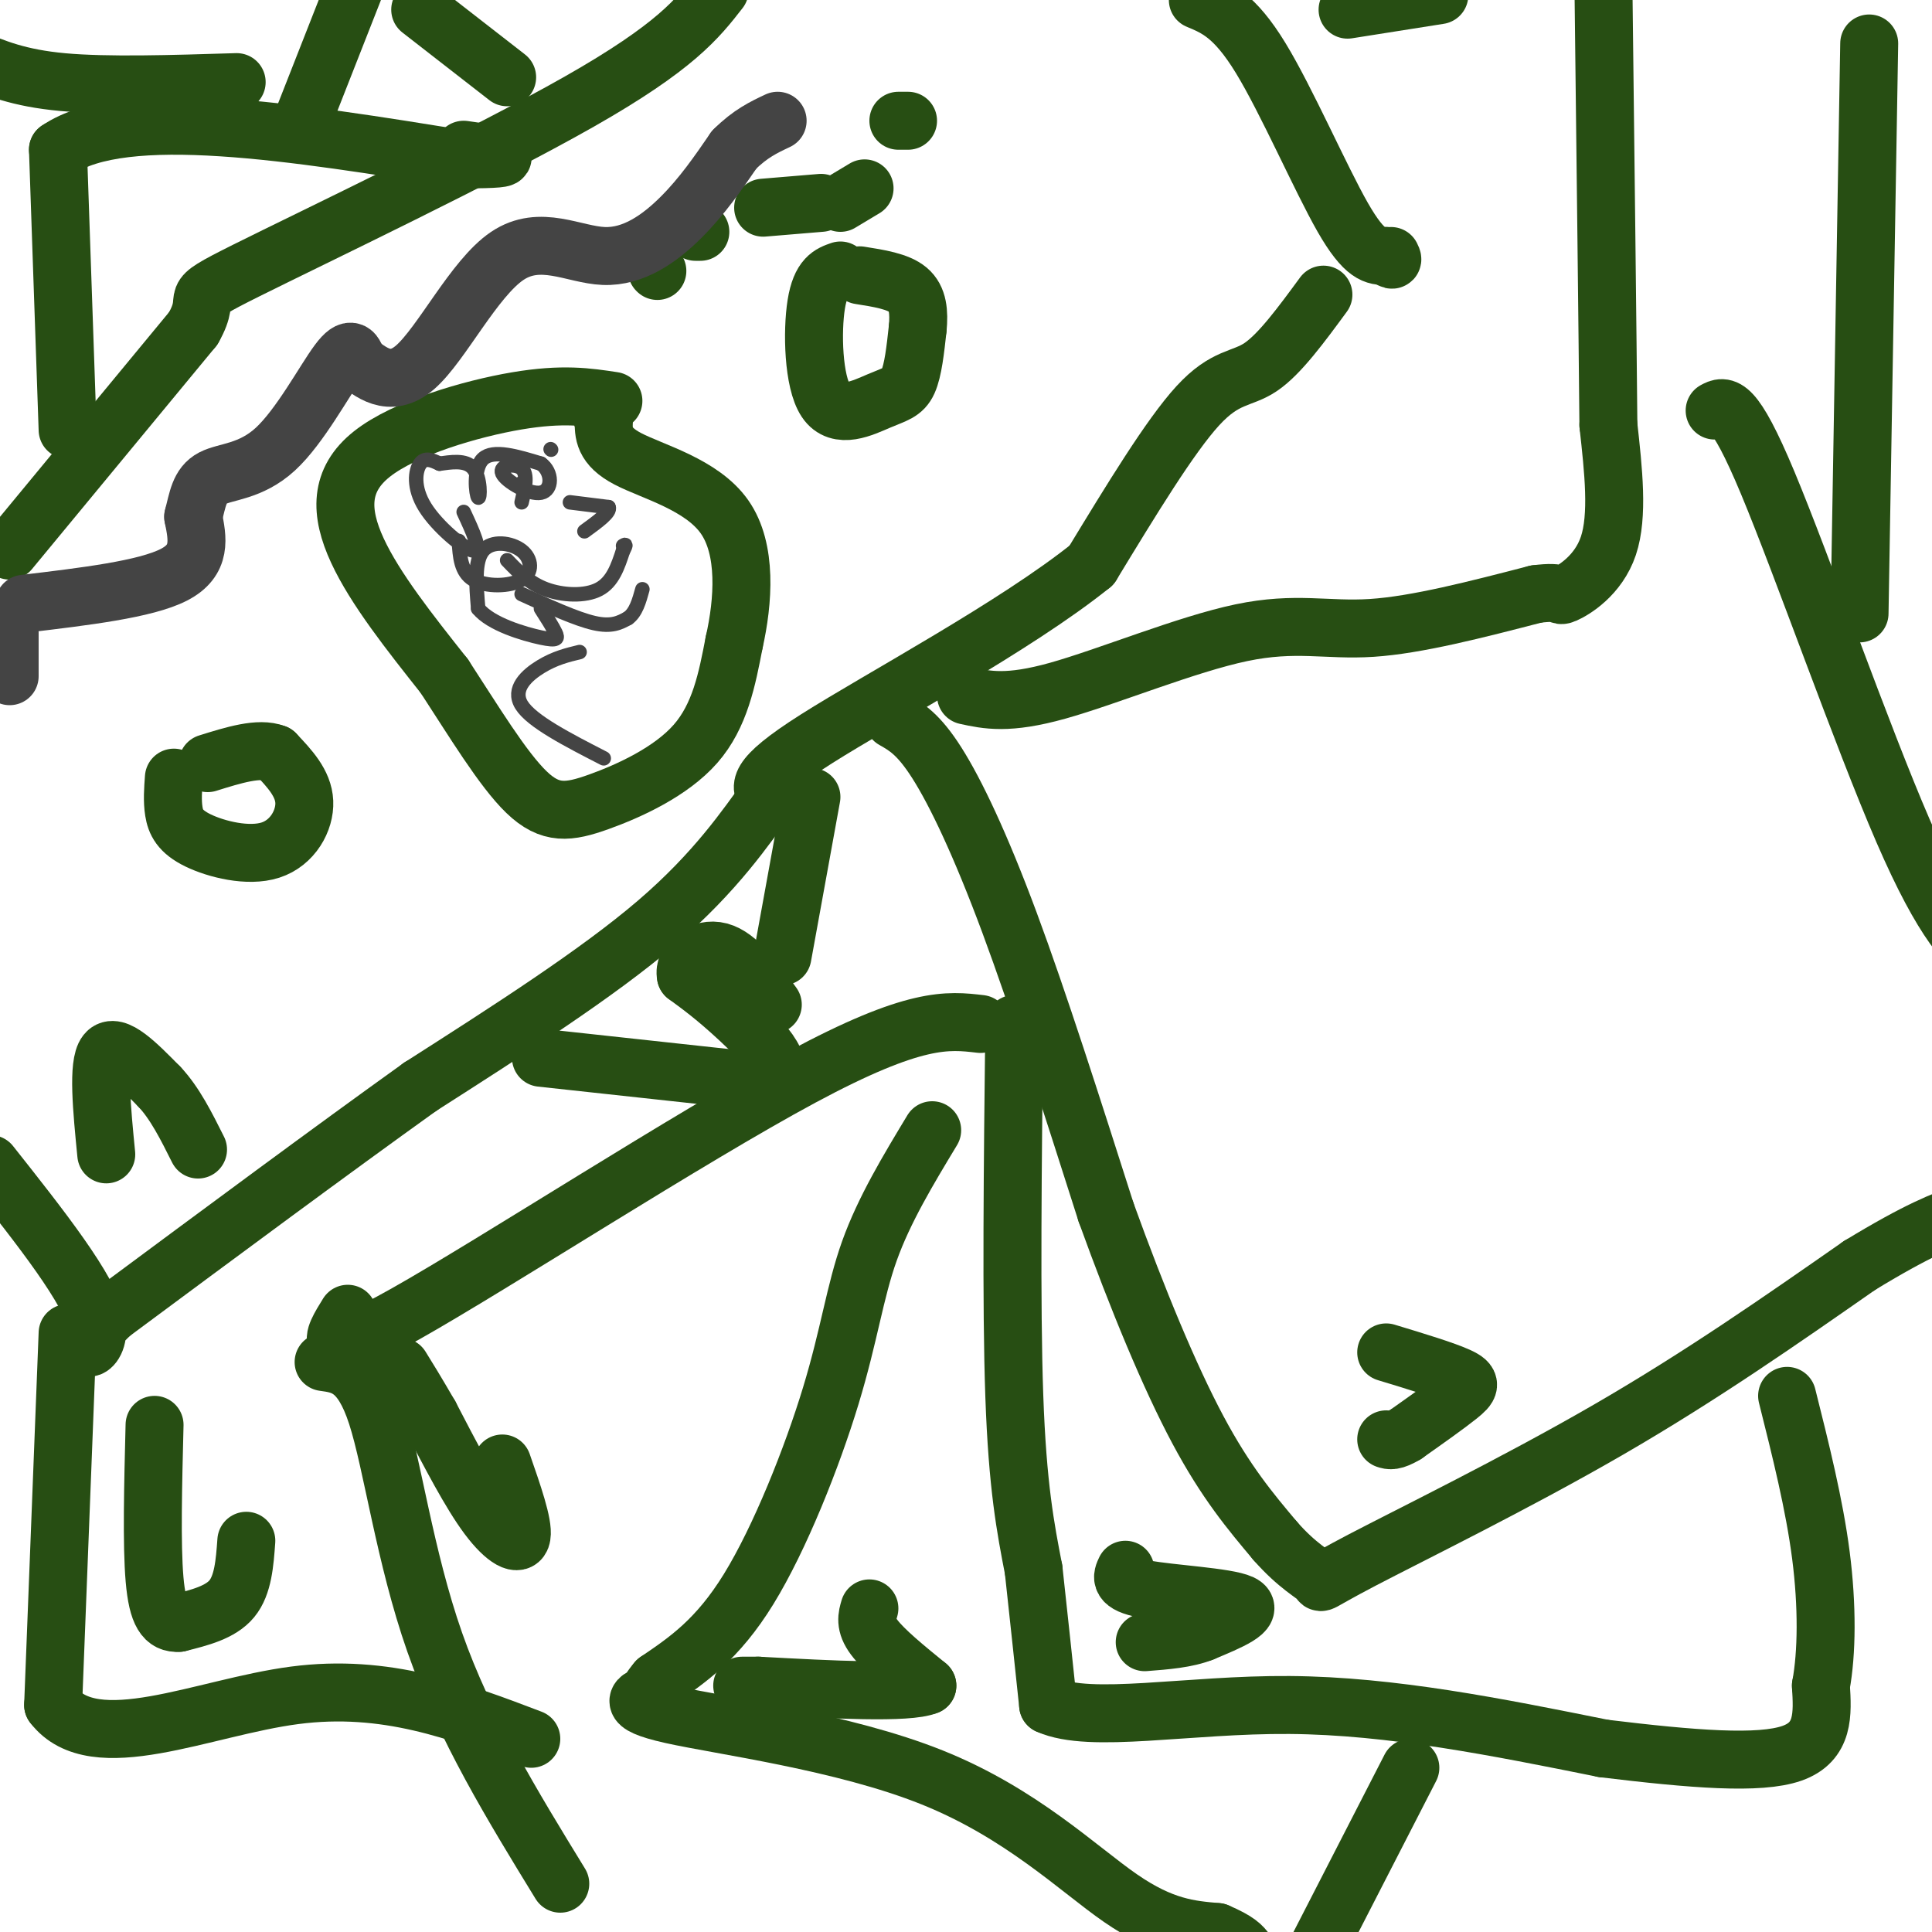 <svg viewBox='0 0 400 400' version='1.1' xmlns='http://www.w3.org/2000/svg' xmlns:xlink='http://www.w3.org/1999/xlink'><g fill='none' stroke='#274e13' stroke-width='12' stroke-linecap='round' stroke-linejoin='round'><path d='M274,61c-4.533,6.178 -9.067,12.356 -13,15c-3.933,2.644 -7.267,1.756 -13,8c-5.733,6.244 -13.867,19.622 -22,33'/><path d='M226,117c-15.644,12.600 -43.756,27.600 -57,36c-13.244,8.400 -11.622,10.200 -10,12'/><path d='M159,165c-4.489,6.133 -10.711,15.467 -23,26c-12.289,10.533 -30.644,22.267 -49,34'/><path d='M87,225c-18.833,13.500 -41.417,30.250 -64,47'/><path d='M23,272c-9.644,9.222 -1.756,8.778 -3,2c-1.244,-6.778 -11.622,-19.889 -22,-33'/><path d='M2,114c0.000,0.000 38.000,-46.000 38,-46'/><path d='M40,68c4.607,-8.024 -2.875,-5.083 11,-12c13.875,-6.917 49.107,-23.690 69,-35c19.893,-11.310 24.446,-17.155 29,-23'/><path d='M248,0c3.800,1.578 7.600,3.156 13,12c5.400,8.844 12.400,24.956 17,33c4.600,8.044 6.800,8.022 9,8'/><path d='M287,53c1.667,1.333 1.333,0.667 1,0'/><path d='M127,83c-5.256,-0.804 -10.512,-1.607 -20,0c-9.488,1.607 -23.208,5.625 -30,11c-6.792,5.375 -6.655,12.107 -3,20c3.655,7.893 10.827,16.946 18,26'/><path d='M92,140c6.019,9.212 12.067,19.242 17,24c4.933,4.758 8.751,4.242 15,2c6.249,-2.242 14.928,-6.212 20,-12c5.072,-5.788 6.536,-13.394 8,-21'/><path d='M152,133c1.917,-8.512 2.708,-19.292 -2,-26c-4.708,-6.708 -14.917,-9.345 -20,-12c-5.083,-2.655 -5.042,-5.327 -5,-8'/><path d='M125,87c-0.833,-1.500 -0.417,-1.250 0,-1'/><path d='M22,239c-0.917,-9.333 -1.833,-18.667 0,-21c1.833,-2.333 6.417,2.333 11,7'/><path d='M33,225c3.167,3.333 5.583,8.167 8,13'/><path d='M36,161c-0.177,2.404 -0.354,4.807 0,7c0.354,2.193 1.239,4.175 5,6c3.761,1.825 10.397,3.491 15,2c4.603,-1.491 7.172,-6.140 7,-10c-0.172,-3.860 -3.086,-6.930 -6,-10'/><path d='M57,156c-3.333,-1.333 -8.667,0.333 -14,2'/><path d='M174,56c-2.051,0.708 -4.102,1.416 -5,7c-0.898,5.584 -0.643,16.043 2,20c2.643,3.957 7.673,1.411 11,0c3.327,-1.411 4.951,-1.689 6,-4c1.049,-2.311 1.525,-6.656 2,-11'/><path d='M190,68c0.311,-3.356 0.089,-6.244 -2,-8c-2.089,-1.756 -6.044,-2.378 -10,-3'/><path d='M136,56c0.000,0.000 0.100,0.100 0.1,0.1'/><path d='M144,48c0.000,0.000 1.000,0.000 1,0'/><path d='M158,43c0.000,0.000 12.000,-1.000 12,-1'/><path d='M174,42c0.000,0.000 5.000,-3.000 5,-3'/><path d='M188,25c0.000,0.000 -2.000,0.000 -2,0'/></g>
<g fill='none' stroke='#444444' stroke-width='12' stroke-linecap='round' stroke-linejoin='round'><path d='M2,140c0.000,0.000 0.000,-9.000 0,-9'/><path d='M5,125c12.583,-1.500 25.167,-3.000 31,-6c5.833,-3.000 4.917,-7.500 4,-12'/><path d='M40,107c0.931,-3.592 1.260,-6.571 4,-8c2.740,-1.429 7.892,-1.308 13,-6c5.108,-4.692 10.174,-14.198 13,-18c2.826,-3.802 3.413,-1.901 4,0'/><path d='M74,75c2.450,1.644 6.574,5.756 12,1c5.426,-4.756 12.156,-18.378 19,-23c6.844,-4.622 13.804,-0.244 20,0c6.196,0.244 11.627,-3.644 16,-8c4.373,-4.356 7.686,-9.178 11,-14'/><path d='M152,31c3.333,-3.333 6.167,-4.667 9,-6'/></g>
<g fill='none' stroke='#274e13' stroke-width='12' stroke-linecap='round' stroke-linejoin='round'><path d='M210,212c-0.333,29.083 -0.667,58.167 0,77c0.667,18.833 2.333,27.417 4,36'/><path d='M214,325c1.167,10.667 2.083,19.333 3,28'/><path d='M217,353c8.689,3.956 28.911,-0.156 50,0c21.089,0.156 43.044,4.578 65,9'/><path d='M332,362c18.511,2.244 32.289,3.356 39,1c6.711,-2.356 6.356,-8.178 6,-14'/><path d='M377,349c1.244,-6.711 1.356,-16.489 0,-27c-1.356,-10.511 -4.178,-21.756 -7,-33'/><path d='M185,149c2.578,1.467 5.156,2.933 9,9c3.844,6.067 8.956,16.733 15,33c6.044,16.267 13.022,38.133 20,60'/><path d='M229,251c6.622,18.311 13.178,34.089 19,45c5.822,10.911 10.911,16.956 16,23'/><path d='M264,319c4.616,5.290 8.155,7.016 9,8c0.845,0.984 -1.003,1.226 9,-4c10.003,-5.226 31.858,-15.922 51,-27c19.142,-11.078 35.571,-22.539 52,-34'/><path d='M385,262c12.333,-7.500 17.167,-9.250 22,-11'/><path d='M355,85c1.933,-1.044 3.867,-2.089 11,15c7.133,17.089 19.467,52.311 28,72c8.533,19.689 13.267,23.844 18,28'/><path d='M200,144c4.333,0.946 8.667,1.893 19,-1c10.333,-2.893 26.667,-9.625 38,-12c11.333,-2.375 17.667,-0.393 27,-1c9.333,-0.607 21.667,-3.804 34,-7'/><path d='M318,123c6.083,-0.786 4.292,0.750 6,0c1.708,-0.750 6.917,-3.786 9,-10c2.083,-6.214 1.042,-15.607 0,-25'/><path d='M333,88c-0.167,-19.000 -0.583,-54.000 -1,-89'/><path d='M279,2c0.000,0.000 19.000,-3.000 19,-3'/><path d='M387,9c0.000,0.000 -2.000,118.000 -2,118'/><path d='M67,282c3.889,0.533 7.778,1.067 11,11c3.222,9.933 5.778,29.267 12,47c6.222,17.733 16.111,33.867 26,50'/><path d='M72,272c-3.222,5.200 -6.444,10.400 12,0c18.444,-10.400 58.556,-36.400 82,-49c23.444,-12.600 30.222,-11.800 37,-11'/><path d='M193,234c-4.982,8.250 -9.964,16.500 -13,25c-3.036,8.500 -4.125,17.250 -8,30c-3.875,12.750 -10.536,29.500 -17,40c-6.464,10.500 -12.732,14.750 -19,19'/><path d='M136,348c-2.968,3.486 -0.889,2.702 -2,3c-1.111,0.298 -5.411,1.678 5,4c10.411,2.322 35.534,5.587 54,13c18.466,7.413 30.276,18.975 39,25c8.724,6.025 14.362,6.512 20,7'/><path d='M252,400c4.333,1.833 5.167,2.917 6,4'/><path d='M273,403c0.000,0.000 19.000,-37.000 19,-37'/><path d='M14,276c0.000,0.000 -3.000,77.000 -3,77'/><path d='M11,353c8.467,11.133 31.133,0.467 50,-2c18.867,-2.467 33.933,3.267 49,9'/><path d='M112,219c0.000,0.000 46.000,5.000 46,5'/><path d='M158,224c6.533,-1.711 -0.133,-8.489 -5,-13c-4.867,-4.511 -7.933,-6.756 -11,-9'/><path d='M142,202c-0.644,-3.000 3.244,-6.000 7,-5c3.756,1.000 7.378,6.000 11,11'/><path d='M162,198c0.000,0.000 6.000,-33.000 6,-33'/><path d='M14,89c0.000,0.000 -2.000,-58.000 -2,-58'/><path d='M12,31c13.667,-9.333 48.833,-3.667 84,2'/><path d='M96,33c14.000,0.000 7.000,-1.000 0,-2'/><path d='M63,24c0.000,0.000 11.000,-28.000 11,-28'/><path d='M87,2c0.000,0.000 18.000,14.000 18,14'/><path d='M49,17c-13.417,0.417 -26.833,0.833 -36,0c-9.167,-0.833 -14.083,-2.917 -19,-5'/></g>
<g fill='none' stroke='#444444' stroke-width='3' stroke-linecap='round' stroke-linejoin='round'><path d='M105,116c2.267,2.356 4.533,4.711 8,6c3.467,1.289 8.133,1.511 11,0c2.867,-1.511 3.933,-4.756 5,-8'/><path d='M129,114c0.833,-1.500 0.417,-1.250 0,-1'/><path d='M118,104c0.000,0.000 8.000,1.000 8,1'/><path d='M126,105c0.500,1.000 -2.250,3.000 -5,5'/><path d='M108,100c0.000,0.000 0.100,0.100 0.1,0.1'/><path d='M114,93c0.000,0.000 0.100,0.100 0.1,0.1'/><path d='M108,123c5.667,2.583 11.333,5.167 15,6c3.667,0.833 5.333,-0.083 7,-1'/><path d='M130,128c1.667,-1.167 2.333,-3.583 3,-6'/><path d='M96,106c1.923,4.131 3.845,8.262 2,8c-1.845,-0.262 -7.458,-4.917 -10,-9c-2.542,-4.083 -2.012,-7.595 -1,-9c1.012,-1.405 2.506,-0.702 4,0'/><path d='M91,96c2.121,-0.268 5.424,-0.938 7,1c1.576,1.938 1.424,6.483 1,6c-0.424,-0.483 -1.121,-5.995 1,-8c2.121,-2.005 7.061,-0.502 12,1'/><path d='M112,96c2.405,1.718 2.418,5.512 0,6c-2.418,0.488 -7.266,-2.330 -8,-4c-0.734,-1.670 2.648,-2.191 4,-1c1.352,1.191 0.676,4.096 0,7'/><path d='M95,112c0.198,3.219 0.396,6.437 3,8c2.604,1.563 7.616,1.470 10,0c2.384,-1.470 2.142,-4.319 0,-6c-2.142,-1.681 -6.183,-2.195 -8,0c-1.817,2.195 -1.408,7.097 -1,12'/><path d='M99,126c2.571,3.214 9.500,5.250 13,6c3.500,0.750 3.571,0.214 3,-1c-0.571,-1.214 -1.786,-3.107 -3,-5'/><path d='M120,135c-2.556,0.622 -5.111,1.244 -8,3c-2.889,1.756 -6.111,4.644 -4,8c2.111,3.356 9.556,7.178 17,11'/></g>
<g fill='none' stroke='#274e13' stroke-width='12' stroke-linecap='round' stroke-linejoin='round'><path d='M287,280c6.089,1.844 12.178,3.689 15,5c2.822,1.311 2.378,2.089 0,4c-2.378,1.911 -6.689,4.956 -11,8'/><path d='M291,297c-2.500,1.500 -3.250,1.250 -4,1'/><path d='M233,325c-0.711,1.489 -1.422,2.978 4,4c5.422,1.022 16.978,1.578 20,3c3.022,1.422 -2.489,3.711 -8,6'/><path d='M249,338c-3.333,1.333 -7.667,1.667 -12,2'/><path d='M180,333c-0.500,1.667 -1.000,3.333 1,6c2.000,2.667 6.500,6.333 11,10'/><path d='M192,349c-4.000,1.667 -19.500,0.833 -35,0'/><path d='M157,349c-5.833,0.000 -2.917,0.000 0,0'/><path d='M104,303c2.200,6.311 4.400,12.622 4,15c-0.400,2.378 -3.400,0.822 -7,-4c-3.600,-4.822 -7.800,-12.911 -12,-21'/><path d='M89,293c-3.000,-5.167 -4.500,-7.583 -6,-10'/><path d='M51,319c-0.333,4.583 -0.667,9.167 -3,12c-2.333,2.833 -6.667,3.917 -11,5'/><path d='M37,336c-2.822,0.200 -4.378,-1.800 -5,-9c-0.622,-7.200 -0.311,-19.600 0,-32'/></g>
</svg>